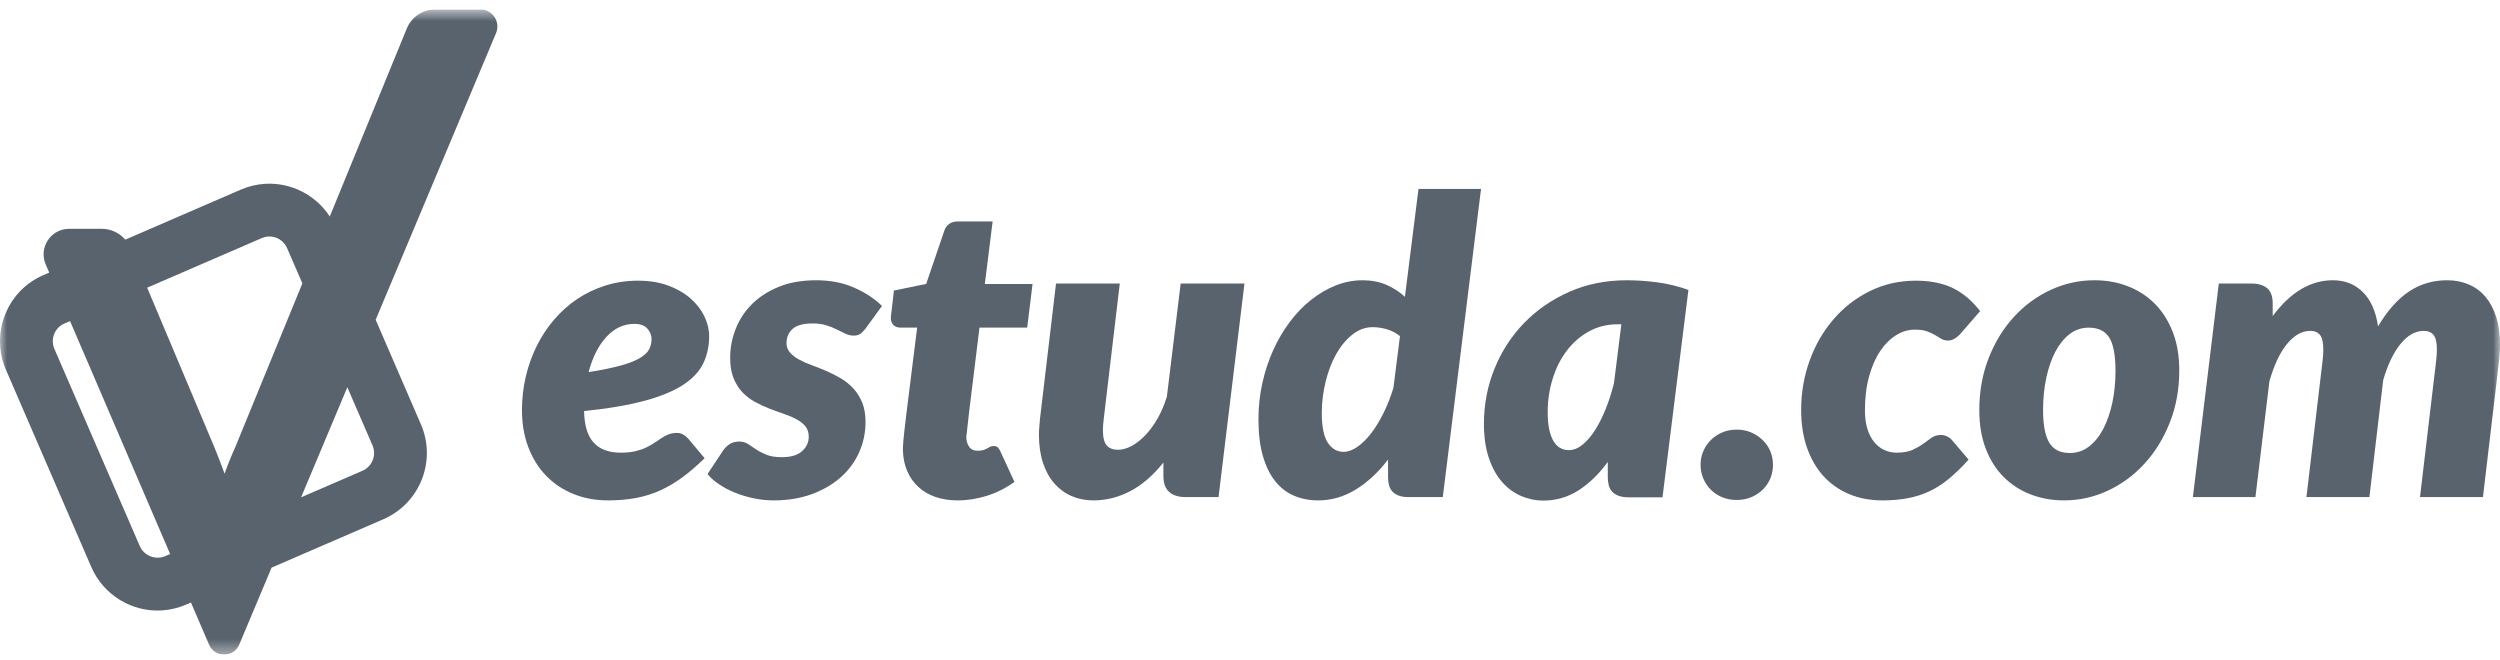 <svg width="178" height="47" viewBox="0 0 178 47" fill="none" xmlns="http://www.w3.org/2000/svg">
<g clip-path="url(#clip0_55_1173)">
<mask id="mask0_55_1173" style="mask-type:luminance" maskUnits="userSpaceOnUse" x="0" y="0" width="178" height="47">
<path d="M0 0.667H178V46.606H0V0.667Z" fill="white"/>
</mask>
<g mask="url(#mask0_55_1173)">
<path d="M26.523 31.714C26.823 32.406 26.502 33.218 25.805 33.519L21.438 35.409L24.73 27.572L26.523 31.714ZM11.756 39.6C11.069 39.895 10.244 39.559 9.954 38.884L3.872 24.84C3.728 24.501 3.722 24.128 3.855 23.786C3.992 23.444 4.25 23.179 4.587 23.035L4.988 22.861L12.113 39.445L11.756 39.6ZM18.637 16.952C18.787 16.888 18.94 16.849 19.099 16.84C19.672 16.804 20.213 17.136 20.442 17.668L21.529 20.177L16.765 31.804C16.461 32.478 16.203 33.12 15.992 33.728C15.767 33.107 15.515 32.459 15.239 31.784L10.478 20.484L18.637 16.952ZM34.194 0.667H31.003C30.107 0.667 29.299 1.208 28.96 2.038L23.48 15.414C22.483 13.886 20.724 12.975 18.869 13.088C18.273 13.125 17.693 13.264 17.144 13.502L8.92 17.063C8.508 16.583 7.901 16.292 7.246 16.292H4.919C3.617 16.292 2.738 17.625 3.253 18.822L3.504 19.408L3.096 19.585C1.835 20.127 0.865 21.129 0.362 22.405C-0.141 23.68 -0.12 25.074 0.425 26.333L6.504 40.379C7.361 42.354 9.376 43.594 11.525 43.461C12.121 43.425 12.703 43.284 13.25 43.047L13.596 42.898L14.885 45.898C15.292 46.846 16.638 46.84 17.037 45.889L19.337 40.414L27.3 36.968C29.896 35.844 31.094 32.816 29.972 30.219L26.747 22.768L35.318 2.358C35.655 1.554 35.065 0.667 34.194 0.667Z" fill="#59636E"/>
</g>
<mask id="mask1_55_1173" style="mask-type:luminance" maskUnits="userSpaceOnUse" x="0" y="0" width="178" height="47">
<path d="M0 0.667H178V46.606H0V0.667Z" fill="white"/>
</mask>
<g mask="url(#mask1_55_1173)">
<path d="M58.109 19.955C57.094 19.955 56.205 20.11 55.443 20.424C54.682 20.736 54.047 21.146 53.535 21.659C53.021 22.171 52.636 22.762 52.377 23.426C52.119 24.09 51.987 24.774 51.987 25.477C51.987 26.043 52.069 26.526 52.23 26.927C52.392 27.327 52.602 27.664 52.866 27.938C53.129 28.211 53.427 28.436 53.759 28.616C54.091 28.797 54.433 28.958 54.784 29.095C55.136 29.231 55.478 29.353 55.809 29.466C56.142 29.578 56.439 29.705 56.703 29.847C56.966 29.989 57.182 30.159 57.343 30.355C57.504 30.55 57.582 30.799 57.582 31.102C57.582 31.492 57.426 31.829 57.113 32.117C56.801 32.405 56.322 32.551 55.678 32.551C55.219 32.551 54.848 32.493 54.565 32.376C54.282 32.258 54.037 32.132 53.832 31.995C53.627 31.858 53.437 31.731 53.261 31.614C53.085 31.497 52.875 31.438 52.631 31.438C52.367 31.438 52.148 31.497 51.967 31.609C51.786 31.722 51.625 31.878 51.488 32.073L50.375 33.753C50.59 34.017 50.868 34.261 51.21 34.49C51.552 34.719 51.933 34.92 52.348 35.086C52.763 35.252 53.202 35.384 53.671 35.481C54.14 35.579 54.613 35.628 55.092 35.628C56.097 35.628 57.006 35.476 57.812 35.178C58.617 34.88 59.301 34.48 59.867 33.977C60.434 33.474 60.868 32.884 61.171 32.205C61.473 31.526 61.625 30.808 61.625 30.047C61.625 29.51 61.547 29.046 61.386 28.655C61.224 28.265 61.01 27.928 60.746 27.645C60.482 27.362 60.184 27.122 59.848 26.927C59.511 26.731 59.164 26.556 58.813 26.404C58.461 26.253 58.119 26.117 57.782 25.995C57.445 25.872 57.143 25.74 56.879 25.594C56.615 25.448 56.406 25.282 56.245 25.096C56.083 24.91 56 24.686 56 24.422C56 24.012 56.147 23.675 56.434 23.417C56.722 23.158 57.201 23.03 57.875 23.03C58.236 23.03 58.558 23.075 58.837 23.162C59.115 23.251 59.364 23.348 59.584 23.46C59.804 23.573 60.009 23.675 60.199 23.763C60.39 23.851 60.58 23.895 60.775 23.895C60.97 23.895 61.127 23.856 61.244 23.778C61.361 23.7 61.488 23.573 61.625 23.397L62.797 21.785C62.279 21.273 61.625 20.838 60.828 20.487C60.033 20.13 59.125 19.955 58.109 19.955Z" fill="#59636E"/>
</g>
<mask id="mask2_55_1173" style="mask-type:luminance" maskUnits="userSpaceOnUse" x="0" y="0" width="178" height="47">
<path d="M0 0.667H178V46.606H0V0.667Z" fill="white"/>
</mask>
<g mask="url(#mask2_55_1173)">
<path d="M43.183 23.978C43.749 23.368 44.409 23.06 45.16 23.06C45.59 23.06 45.903 23.172 46.098 23.402C46.293 23.632 46.391 23.875 46.391 24.134C46.391 24.393 46.337 24.637 46.225 24.857C46.113 25.081 45.893 25.291 45.571 25.487C45.248 25.682 44.794 25.858 44.208 26.024C43.622 26.184 42.856 26.346 41.909 26.493C42.192 25.428 42.617 24.588 43.183 23.978ZM48.632 30.936C48.495 30.862 48.354 30.823 48.207 30.823C47.983 30.823 47.782 30.858 47.606 30.926C47.431 30.994 47.265 31.082 47.104 31.189C46.943 31.297 46.772 31.409 46.596 31.527C46.421 31.643 46.225 31.756 46.005 31.863C45.785 31.971 45.527 32.058 45.233 32.127C44.941 32.195 44.594 32.23 44.194 32.23C43.344 32.23 42.704 31.99 42.27 31.517C41.835 31.043 41.606 30.291 41.586 29.266C43.325 29.09 44.77 28.841 45.918 28.528C47.065 28.216 47.978 27.835 48.657 27.391C49.335 26.942 49.808 26.429 50.082 25.853C50.355 25.272 50.492 24.637 50.492 23.939C50.492 23.47 50.38 23.001 50.155 22.528C49.93 22.059 49.603 21.634 49.174 21.258C48.745 20.878 48.217 20.57 47.587 20.335C46.957 20.101 46.235 19.984 45.424 19.984C44.604 19.984 43.833 20.101 43.105 20.331C42.378 20.561 41.708 20.878 41.098 21.288C40.487 21.698 39.936 22.191 39.448 22.762C38.96 23.333 38.549 23.958 38.213 24.637C37.876 25.32 37.617 26.043 37.436 26.815C37.255 27.586 37.163 28.382 37.163 29.192C37.163 30.159 37.314 31.038 37.612 31.829C37.91 32.62 38.33 33.299 38.872 33.861C39.413 34.422 40.058 34.856 40.81 35.164C41.562 35.471 42.387 35.628 43.286 35.628C44.008 35.628 44.677 35.569 45.287 35.457C45.898 35.34 46.474 35.159 47.016 34.915C47.558 34.666 48.085 34.353 48.598 33.977C49.111 33.597 49.633 33.147 50.17 32.625L48.998 31.229C48.891 31.107 48.769 31.009 48.632 30.936Z" fill="#59636E"/>
</g>
<mask id="mask3_55_1173" style="mask-type:luminance" maskUnits="userSpaceOnUse" x="0" y="0" width="178" height="47">
<path d="M0 0.667H178V46.606H0V0.667Z" fill="white"/>
</mask>
<g mask="url(#mask3_55_1173)">
<path d="M99.21 27.625C99.014 28.26 98.78 28.855 98.507 29.407C98.233 29.959 97.941 30.443 97.623 30.853C97.306 31.263 96.978 31.585 96.642 31.819C96.305 32.053 95.978 32.171 95.665 32.171C95.196 32.171 94.821 31.951 94.537 31.517C94.254 31.082 94.112 30.379 94.112 29.413C94.112 28.65 94.206 27.904 94.386 27.166C94.567 26.434 94.816 25.779 95.138 25.208C95.46 24.637 95.846 24.173 96.29 23.822C96.734 23.47 97.217 23.294 97.745 23.294C98.058 23.294 98.39 23.343 98.736 23.441C99.083 23.543 99.395 23.705 99.679 23.929L99.21 27.625ZM100.03 21.131C99.649 20.78 99.21 20.497 98.707 20.277C98.204 20.062 97.638 19.955 97.013 19.955C96.359 19.955 95.724 20.077 95.109 20.321C94.493 20.565 93.913 20.907 93.36 21.341C92.809 21.776 92.301 22.298 91.842 22.908C91.383 23.519 90.988 24.193 90.656 24.925C90.323 25.657 90.065 26.444 89.879 27.279C89.694 28.113 89.602 28.973 89.602 29.852C89.602 30.867 89.709 31.741 89.918 32.468C90.129 33.196 90.421 33.797 90.797 34.265C91.173 34.734 91.617 35.076 92.135 35.295C92.653 35.515 93.224 35.628 93.849 35.628C94.796 35.628 95.69 35.369 96.529 34.856C97.369 34.339 98.136 33.631 98.829 32.722V33.977C98.829 34.182 98.853 34.368 98.897 34.544C98.941 34.715 99.019 34.866 99.132 34.988C99.244 35.115 99.395 35.212 99.586 35.286C99.777 35.359 100.01 35.393 100.294 35.393H102.726L105.45 13.451H100.997L100.03 21.131Z" fill="#59636E"/>
</g>
<mask id="mask4_55_1173" style="mask-type:luminance" maskUnits="userSpaceOnUse" x="0" y="0" width="178" height="47">
<path d="M0 0.667H178V46.606H0V0.667Z" fill="white"/>
</mask>
<g mask="url(#mask4_55_1173)">
<path d="M114.913 27.299C114.747 27.952 114.547 28.567 114.313 29.149C114.078 29.725 113.824 30.228 113.546 30.657C113.268 31.087 112.97 31.429 112.657 31.678C112.345 31.927 112.023 32.049 111.691 32.049C111.476 32.049 111.281 32 111.1 31.902C110.919 31.805 110.763 31.653 110.631 31.443C110.499 31.233 110.392 30.955 110.314 30.613C110.236 30.272 110.196 29.857 110.196 29.368C110.196 28.504 110.318 27.699 110.558 26.942C110.797 26.18 111.134 25.516 111.573 24.945C112.013 24.374 112.54 23.92 113.15 23.587C113.761 23.256 114.435 23.089 115.177 23.089H115.441L114.913 27.299ZM115.821 19.955C114.337 19.955 112.975 20.228 111.735 20.775C110.495 21.327 109.425 22.064 108.522 22.991C107.619 23.924 106.916 25.003 106.412 26.243C105.91 27.479 105.656 28.787 105.656 30.169C105.656 31.107 105.773 31.922 106.007 32.61C106.242 33.304 106.555 33.87 106.944 34.314C107.335 34.759 107.785 35.09 108.292 35.31C108.8 35.53 109.327 35.642 109.874 35.642C110.792 35.642 111.632 35.398 112.394 34.91C113.155 34.422 113.849 33.748 114.474 32.889V33.973C114.474 34.178 114.498 34.368 114.542 34.544C114.586 34.719 114.664 34.871 114.777 34.998C114.889 35.125 115.04 35.222 115.231 35.296C115.421 35.369 115.655 35.408 115.938 35.408H118.37L120.216 20.643C119.493 20.384 118.761 20.204 118.019 20.106C117.276 20.004 116.544 19.955 115.821 19.955Z" fill="#59636E"/>
</g>
<mask id="mask5_55_1173" style="mask-type:luminance" maskUnits="userSpaceOnUse" x="0" y="0" width="178" height="47">
<path d="M0 0.667H178V46.606H0V0.667Z" fill="white"/>
</mask>
<g mask="url(#mask5_55_1173)">
<path d="M83.083 28.231C82.907 28.806 82.687 29.329 82.419 29.798C82.15 30.267 81.857 30.662 81.545 30.989C81.233 31.316 80.91 31.57 80.574 31.751C80.236 31.931 79.914 32.024 79.611 32.024C79.25 32.024 78.982 31.922 78.801 31.717C78.62 31.512 78.528 31.15 78.528 30.633C78.528 30.516 78.532 30.389 78.542 30.257C78.552 30.125 78.566 29.984 78.586 29.828L79.728 20.189H75.188L74.045 29.837C74.026 30.032 74.011 30.223 73.997 30.408C73.982 30.594 73.972 30.774 73.972 30.95C73.972 31.702 74.069 32.371 74.26 32.952C74.451 33.533 74.719 34.021 75.066 34.417C75.412 34.812 75.823 35.115 76.296 35.32C76.77 35.525 77.287 35.628 77.853 35.628C78.762 35.628 79.636 35.408 80.476 34.968C81.316 34.529 82.102 33.85 82.834 32.933V33.899C82.834 34.895 83.371 35.393 84.445 35.393H86.76L88.605 20.189H84.064L83.083 28.231Z" fill="#59636E"/>
</g>
<mask id="mask6_55_1173" style="mask-type:luminance" maskUnits="userSpaceOnUse" x="0" y="0" width="178" height="47">
<path d="M0 0.667H178V46.606H0V0.667Z" fill="white"/>
</mask>
<g mask="url(#mask6_55_1173)">
<path d="M70.676 15.766H68.215C67.698 15.766 67.366 16 67.219 16.474L65.945 20.213L63.646 20.687L63.602 21.087C63.602 21.107 63.592 21.195 63.572 21.346C63.553 21.502 63.533 21.669 63.513 21.844C63.494 22.025 63.474 22.191 63.455 22.352C63.435 22.509 63.426 22.591 63.426 22.601C63.426 22.845 63.489 23.026 63.616 23.143C63.743 23.265 63.899 23.323 64.085 23.323H65.301L64.524 29.544C64.466 30.033 64.422 30.423 64.387 30.721C64.353 31.019 64.329 31.258 64.314 31.443C64.3 31.624 64.29 31.761 64.29 31.858V32.107C64.309 32.654 64.417 33.143 64.607 33.572C64.798 34.007 65.061 34.373 65.398 34.68C65.735 34.988 66.136 35.222 66.604 35.384C67.072 35.544 67.6 35.628 68.186 35.628C68.889 35.628 69.588 35.515 70.281 35.296C70.974 35.076 71.624 34.749 72.229 34.309L71.233 32.151C71.174 32.014 71.111 31.917 71.043 31.853C70.974 31.79 70.872 31.756 70.734 31.756C70.647 31.756 70.569 31.776 70.501 31.809C70.432 31.844 70.359 31.883 70.281 31.927C70.203 31.971 70.115 32.01 70.013 32.044C69.91 32.078 69.778 32.093 69.621 32.093C69.338 32.093 69.133 32 69.002 31.809C68.87 31.619 68.801 31.38 68.801 31.097C68.801 31.087 68.806 31.058 68.811 31.014C68.816 30.97 68.826 30.887 68.841 30.765C68.855 30.643 68.874 30.467 68.9 30.238C68.923 30.008 68.957 29.696 69.006 29.291L69.739 23.323H73.137L73.518 20.219H70.12L70.676 15.766Z" fill="#59636E"/>
</g>
<mask id="mask7_55_1173" style="mask-type:luminance" maskUnits="userSpaceOnUse" x="0" y="0" width="178" height="47">
<path d="M0 0.667H178V46.606H0V0.667Z" fill="white"/>
</mask>
<g mask="url(#mask7_55_1173)">
<path d="M150.399 28.67C150.247 29.378 150.032 29.998 149.754 30.535C149.475 31.067 149.134 31.487 148.733 31.795C148.332 32.102 147.879 32.254 147.371 32.254C146.698 32.254 146.214 32.014 145.916 31.531C145.618 31.048 145.467 30.262 145.467 29.178C145.467 28.377 145.545 27.616 145.696 26.902C145.848 26.189 146.063 25.57 146.341 25.042C146.619 24.515 146.956 24.095 147.356 23.788C147.757 23.48 148.21 23.329 148.719 23.329C149.392 23.329 149.881 23.563 150.179 24.037C150.476 24.51 150.623 25.301 150.623 26.404C150.623 27.205 150.55 27.962 150.399 28.67ZM153.416 21.619C152.874 21.078 152.234 20.663 151.502 20.38C150.77 20.096 149.978 19.954 149.129 19.954C148.035 19.954 146.995 20.184 146.004 20.643C145.013 21.102 144.139 21.742 143.387 22.567C142.635 23.387 142.039 24.359 141.595 25.491C141.15 26.619 140.926 27.86 140.926 29.207C140.926 30.242 141.082 31.16 141.39 31.956C141.698 32.752 142.122 33.42 142.664 33.963C143.206 34.505 143.846 34.92 144.583 35.203C145.32 35.486 146.112 35.628 146.961 35.628C148.055 35.628 149.099 35.393 150.09 34.929C151.081 34.466 151.951 33.821 152.702 32.996C153.455 32.171 154.055 31.194 154.499 30.062C154.944 28.934 155.164 27.703 155.164 26.375C155.164 25.34 155.007 24.422 154.695 23.626C154.383 22.831 153.958 22.162 153.416 21.619Z" fill="#59636E"/>
</g>
<mask id="mask8_55_1173" style="mask-type:luminance" maskUnits="userSpaceOnUse" x="0" y="0" width="178" height="47">
<path d="M0 0.667H178V46.606H0V0.667Z" fill="white"/>
</mask>
<g mask="url(#mask8_55_1173)">
<path d="M177.733 22.581C177.553 22.01 177.299 21.532 176.972 21.141C176.645 20.751 176.249 20.457 175.785 20.258C175.321 20.057 174.804 19.954 174.238 19.954C173.231 19.954 172.328 20.218 171.528 20.751C170.727 21.278 169.99 22.108 169.316 23.236C169.16 22.166 168.798 21.351 168.232 20.795C167.666 20.233 166.953 19.954 166.093 19.954C165.312 19.954 164.565 20.165 163.853 20.58C163.14 21 162.461 21.639 161.816 22.503V21.605C161.816 21.102 161.684 20.741 161.421 20.521C161.157 20.301 160.791 20.189 160.322 20.189H157.978L156.133 35.393H160.586L161.582 27.147C161.738 26.6 161.919 26.102 162.123 25.657C162.329 25.213 162.558 24.837 162.807 24.525C163.057 24.212 163.32 23.973 163.604 23.807C163.887 23.641 164.179 23.558 164.482 23.558C164.795 23.558 165.029 23.656 165.185 23.851C165.341 24.047 165.419 24.393 165.419 24.891C165.419 25.018 165.415 25.149 165.405 25.286C165.395 25.423 165.38 25.574 165.361 25.74L164.218 35.393H168.701L169.682 27.073C169.838 26.536 170.019 26.048 170.224 25.613C170.429 25.179 170.659 24.808 170.908 24.5C171.156 24.193 171.42 23.958 171.698 23.797C171.977 23.636 172.265 23.558 172.568 23.558C172.88 23.558 173.114 23.656 173.27 23.851C173.427 24.047 173.505 24.393 173.505 24.891C173.505 25.018 173.5 25.149 173.491 25.286C173.48 25.423 173.466 25.574 173.447 25.74L172.304 35.393H176.786L177.928 25.731C177.948 25.526 177.968 25.325 177.982 25.12C177.997 24.92 178.002 24.73 178.002 24.544C178.002 23.802 177.914 23.148 177.733 22.581Z" fill="#59636E"/>
</g>
<mask id="mask9_55_1173" style="mask-type:luminance" maskUnits="userSpaceOnUse" x="0" y="0" width="178" height="47">
<path d="M0 0.667H178V46.606H0V0.667Z" fill="white"/>
</mask>
<g mask="url(#mask9_55_1173)">
<path d="M138.637 31.072C138.495 31.004 138.349 30.97 138.202 30.97C137.938 30.97 137.714 31.033 137.529 31.165C137.343 31.297 137.142 31.443 136.928 31.599C136.713 31.756 136.464 31.898 136.176 32.029C135.888 32.161 135.507 32.229 135.038 32.229C134.725 32.229 134.433 32.166 134.159 32.039C133.886 31.912 133.647 31.722 133.442 31.473C133.237 31.224 133.075 30.911 132.958 30.535C132.841 30.159 132.783 29.72 132.783 29.212C132.783 28.304 132.885 27.493 133.085 26.78C133.285 26.067 133.549 25.467 133.882 24.979C134.214 24.491 134.594 24.115 135.019 23.856C135.444 23.597 135.878 23.47 136.328 23.47C136.689 23.47 136.981 23.509 137.206 23.592C137.43 23.675 137.621 23.763 137.777 23.856C137.934 23.949 138.08 24.037 138.212 24.119C138.344 24.202 138.505 24.247 138.7 24.247C138.866 24.247 139.018 24.202 139.154 24.119C139.291 24.037 139.413 23.944 139.521 23.836L140.985 22.152C140.409 21.405 139.76 20.858 139.032 20.506C138.304 20.16 137.43 19.984 136.415 19.984C135.224 19.984 134.131 20.233 133.134 20.726C132.138 21.219 131.279 21.883 130.552 22.728C129.824 23.567 129.257 24.544 128.852 25.657C128.447 26.771 128.242 27.952 128.242 29.192C128.242 30.179 128.379 31.067 128.652 31.858C128.926 32.649 129.316 33.328 129.819 33.885C130.322 34.441 130.928 34.871 131.64 35.173C132.353 35.476 133.154 35.628 134.043 35.628C134.697 35.628 135.297 35.574 135.839 35.471C136.381 35.369 136.889 35.208 137.367 34.983C137.846 34.758 138.31 34.461 138.759 34.09C139.208 33.719 139.677 33.264 140.165 32.728L138.994 31.351C138.896 31.233 138.779 31.141 138.637 31.072Z" fill="#59636E"/>
</g>
<mask id="mask10_55_1173" style="mask-type:luminance" maskUnits="userSpaceOnUse" x="0" y="0" width="178" height="47">
<path d="M0 0.667H178V46.606H0V0.667Z" fill="white"/>
</mask>
<g mask="url(#mask10_55_1173)">
<path d="M125.489 31.321C125.255 31.097 124.981 30.916 124.669 30.784C124.356 30.652 124.019 30.589 123.658 30.589C123.287 30.589 122.945 30.652 122.632 30.784C122.32 30.916 122.051 31.097 121.822 31.321C121.593 31.546 121.412 31.809 121.28 32.112C121.148 32.415 121.08 32.742 121.08 33.094C121.08 33.445 121.148 33.772 121.28 34.08C121.412 34.387 121.593 34.656 121.822 34.88C122.051 35.105 122.32 35.281 122.632 35.408C122.945 35.535 123.287 35.598 123.658 35.598C124.019 35.598 124.356 35.535 124.669 35.408C124.981 35.281 125.255 35.105 125.489 34.88C125.723 34.656 125.909 34.387 126.041 34.08C126.172 33.772 126.236 33.445 126.236 33.094C126.236 32.742 126.172 32.415 126.041 32.112C125.909 31.809 125.723 31.546 125.489 31.321Z" fill="#59636E"/>
</g>
</g>
<defs>
<clipPath id="clip0_55_1173">
<rect width="178" height="45.939" fill="white" transform="translate(0 0.667)"/>
</clipPath>
</defs>
</svg>
